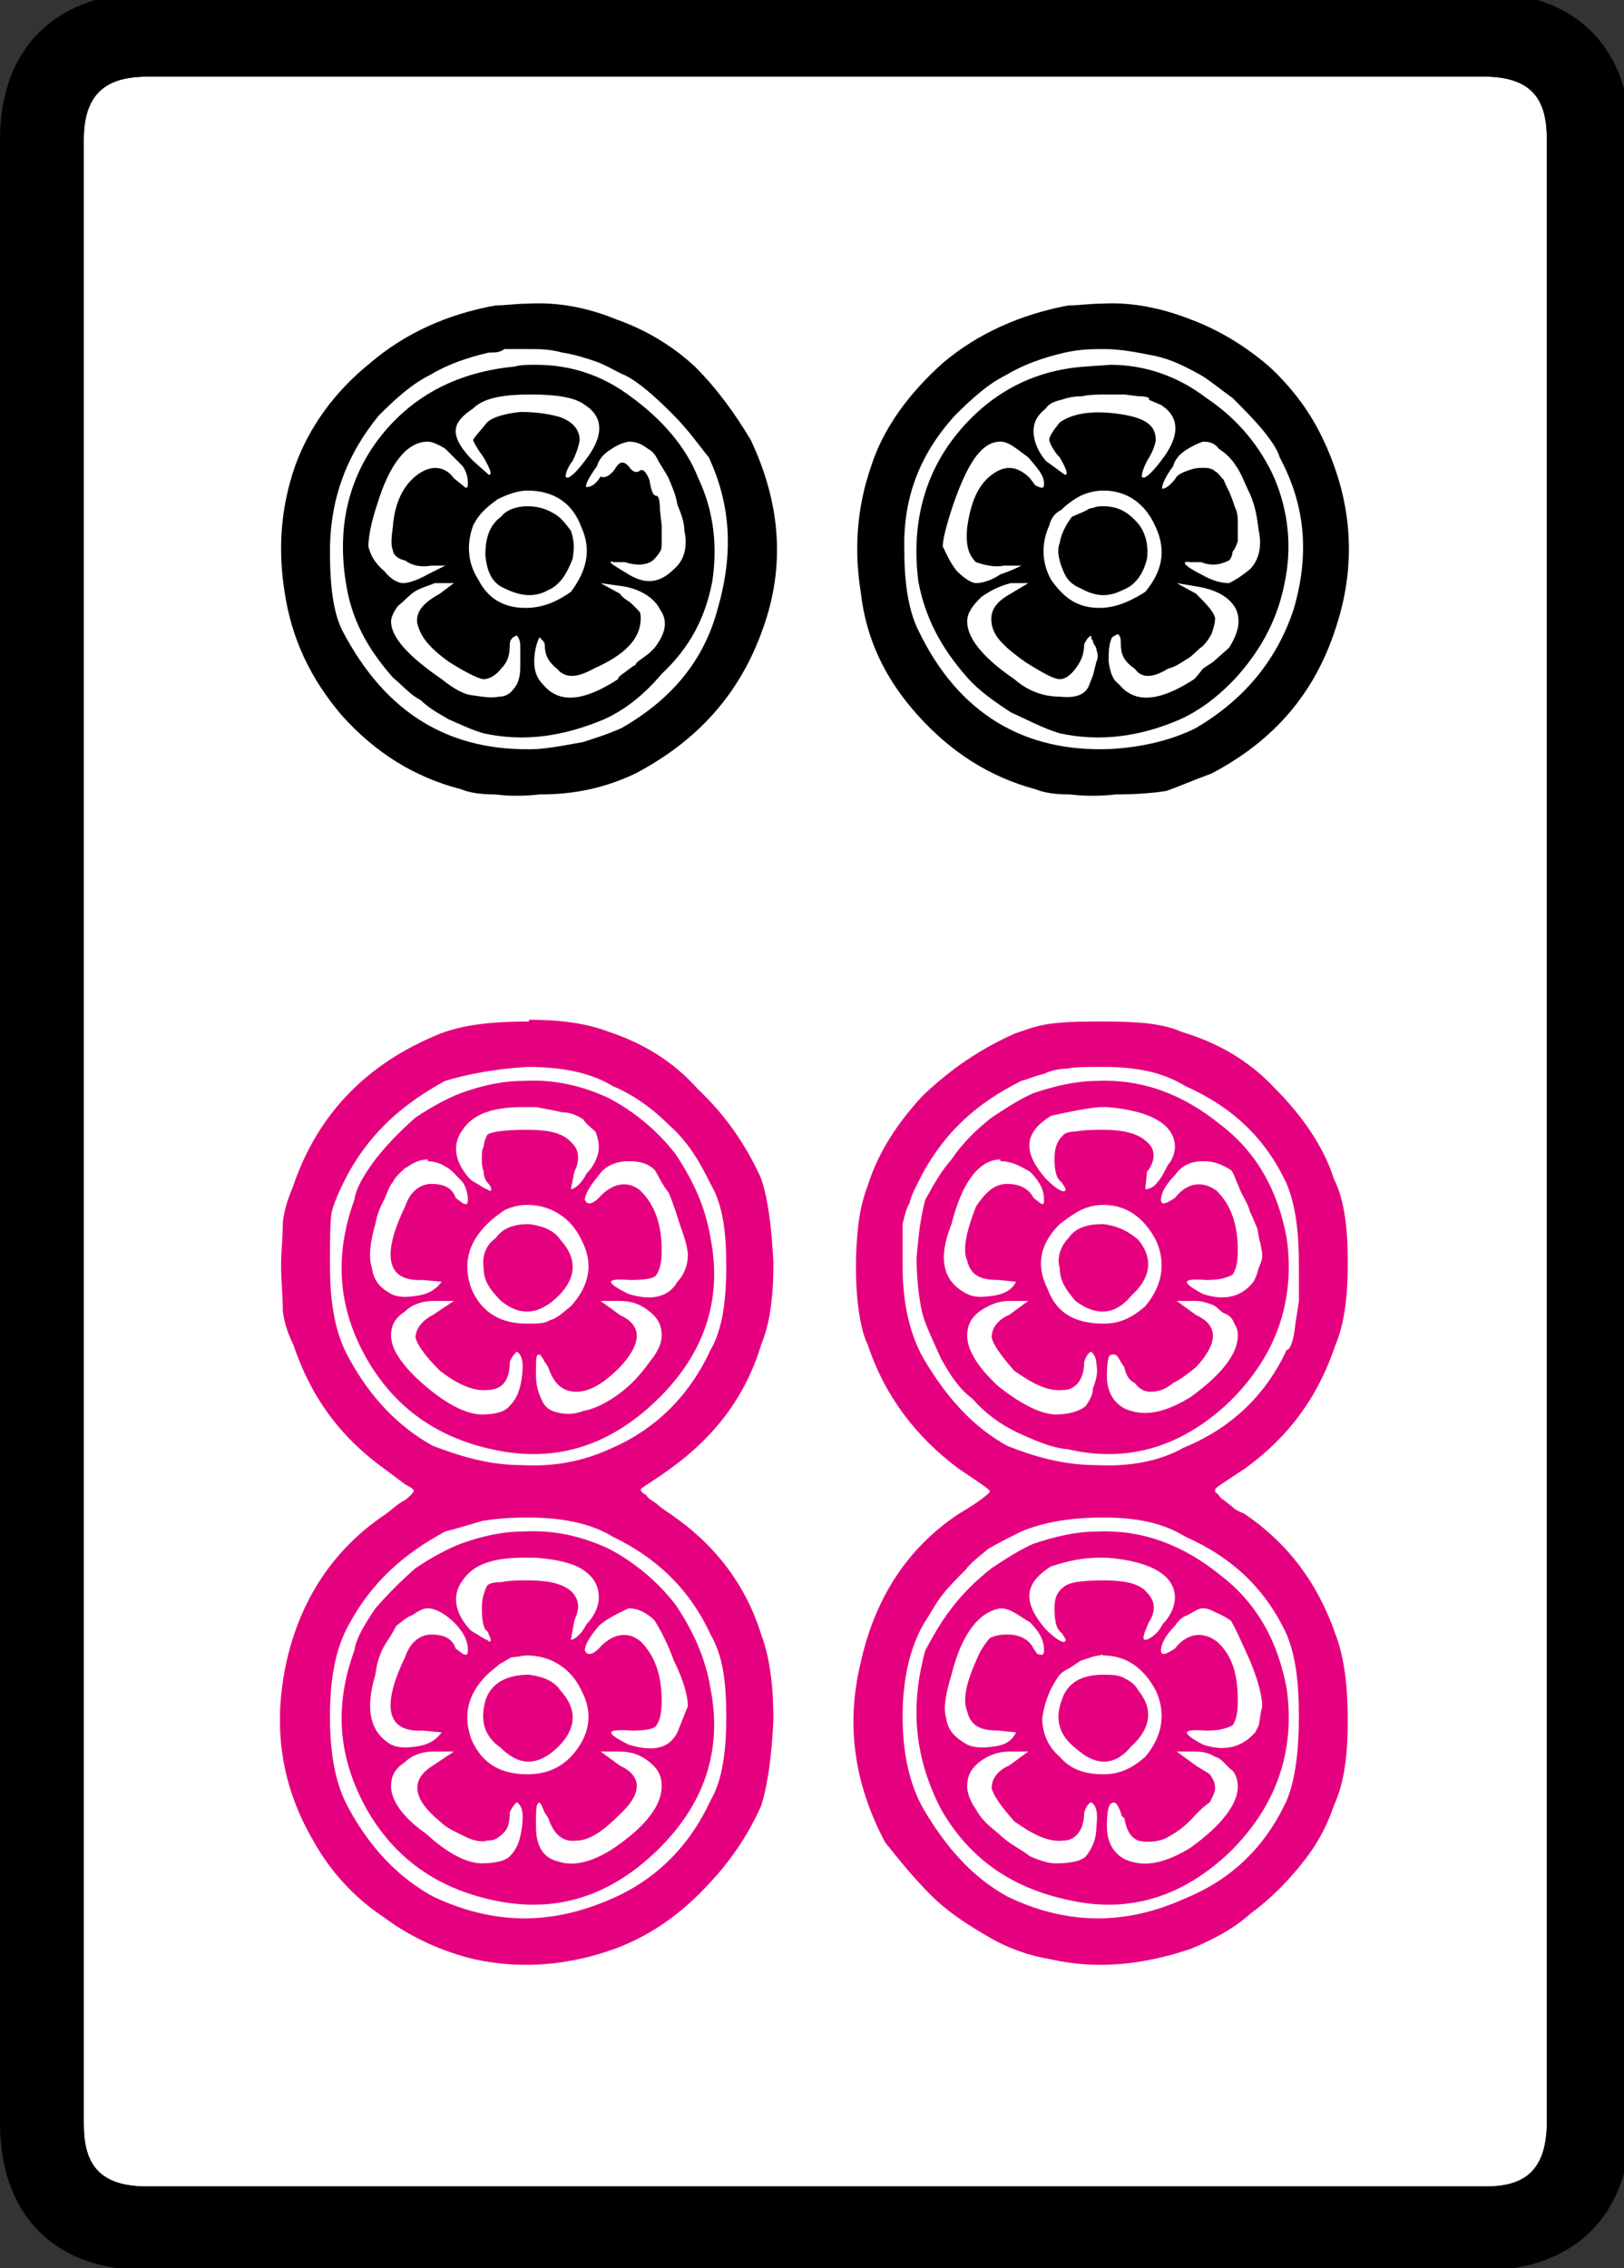 <?xml version="1.0" encoding="UTF-8" standalone="no"?>
<svg
   id="glyph48"
   version="1.1"
   sodipodi:docname="6p.svg"
   width="71.626"
   height="100"
   inkscape:version="1.3 (0e150ed6c4, 2023-07-21)"
   xmlns:inkscape="http://www.inkscape.org/namespaces/inkscape"
   xmlns:sodipodi="http://sodipodi.sourceforge.net/DTD/sodipodi-0.dtd"
   xmlns="http://www.w3.org/2000/svg"
   xmlns:svg="http://www.w3.org/2000/svg">
  <rect width="100%" height="100%" fill="#333333" stroke="none"/>
  <defs
     id="defs4" />
  <sodipodi:namedview
     id="namedview4"
     pagecolor="#ffffff"
     bordercolor="#000000"
     borderopacity="0.25"
     inkscape:showpageshadow="2"
     inkscape:pageopacity="0.0"
     inkscape:pagecheckerboard="0"
     inkscape:deskcolor="#d1d1d1"
     inkscape:zoom="0.12344906"
     inkscape:cx="607.53804"
     inkscape:cy="2499.0065"
     inkscape:window-width="1920"
     inkscape:window-height="1009"
     inkscape:window-x="-8"
     inkscape:window-y="-8"
     inkscape:window-maximized="1"
     inkscape:current-layer="glyph48" />
  <g
     transform="matrix(0.077,0,0,-0.077,0,77.991)"
     id="g4">
    <path
       fill="#ffffff"
       d="m 48,-203 v 11 1125 c 0,30 17,36 37,36 h 765 c 30,0 36,-16 36,-36 V -202 c 0,-30 -15,-37 -35,-37 H 84 c -30,0 -36,16 -36,36 z"
       id="path1" />
    <path
       d="m 302,839 c 17,1 34,-2 51,-9 17,-6 32,-15 45,-27 13,-13 23,-27 32,-42 17,-36 20,-72 7,-108 -13,-37 -37,-64 -73,-83 -17,-8 -34,-12 -55,-12 -9,-1 -18,-1 -25,0 -9,0 -15,1 -20,3 -27,7 -49,21 -68,42 -18,21 -29,44 -33,71 -4,25 -2,49 6,72 8,22 22,42 43,59 20,17 44,28 72,33 5,0 12,1 18,1 z m 329,0 c 16,1 33,-2 51,-9 16,-6 31,-15 45,-27 14,-13 24,-27 31,-42 17,-36 19,-72 7,-108 -12,-37 -35,-64 -71,-83 -11,-4 -20,-8 -26,-10 -6,-1 -16,-2 -29,-2 -9,-1 -18,-1 -26,0 -9,0 -15,1 -20,3 -26,7 -48,21 -67,42 -19,21 -30,44 -33,71 -4,25 -2,49 6,72 7,22 22,42 41,59 20,17 45,28 72,33 6,0 12,1 19,1 z M 297,813 c -4,0 -6,0 -8,0 -3,-2 -5,-2 -9,-2 -13,-3 -24,-7 -34,-13 -10,-5 -19,-13 -29,-23 -18,-22 -28,-47 -28,-78 0,-20 2,-35 7,-45 25,-48 62,-70 112,-68 11,1 20,3 26,4 6,2 13,4 22,8 28,16 47,38 55,68 9,31 8,59 -5,87 -5,6 -11,15 -21,25 -10,10 -19,18 -27,22 -5,2 -11,6 -17,8 -6,2 -12,4 -19,5 -7,2 -13,2 -19,2 z m 336,0 c -7,0 -14,0 -23,-2 -13,-3 -24,-7 -34,-13 -10,-5 -19,-13 -29,-23 -20,-22 -30,-47 -29,-78 0,-20 3,-35 8,-45 23,-48 61,-70 110,-68 18,1 35,5 49,12 27,16 46,38 56,68 9,31 7,59 -8,87 -1,4 -5,10 -10,16 -5,6 -11,12 -17,18 -7,5 -13,10 -18,13 -9,5 -17,9 -26,11 -10,2 -20,4 -29,4 z m -326,-9 c 20,0 38,-6 54,-18 18,-13 32,-29 39,-47 9,-19 11,-39 8,-59 -4,-21 -13,-38 -29,-53 -11,-13 -22,-21 -33,-26 -24,-10 -46,-13 -69,-8 -7,2 -13,5 -20,8 -5,3 -11,6 -16,11 -6,3 -10,8 -16,13 -15,17 -24,34 -27,55 -5,32 2,60 20,83 19,24 45,37 77,40 3,1 7,1 12,1 z m 329,0 c 19,0 38,-6 55,-19 18,-12 31,-28 39,-46 8,-19 10,-39 6,-59 -4,-21 -13,-38 -27,-54 -11,-12 -22,-20 -33,-25 -23,-10 -46,-13 -69,-8 -10,3 -19,8 -28,12 -9,6 -18,12 -25,20 -15,17 -24,34 -28,55 -4,32 3,60 21,83 19,24 44,38 75,40 z M 304,787 c -16,0 -27,-2 -33,-8 -6,-4 -10,-8 -10,-13 0,-5 4,-11 10,-17 l 9,-8 c 2,0 1,3 -3,10 -3,4 -6,9 -6,10 1,2 4,5 8,10 3,3 10,5 19,6 9,0 16,-1 23,-3 8,-3 11,-8 11,-13 0,-1 -1,-6 -4,-12 -3,-4 -4,-7 -4,-9 1,-2 5,1 11,9 11,14 11,25 0,32 -5,4 -15,6 -31,6 z m 330,0 c -4,0 -10,0 -14,-1 -5,0 -9,-1 -12,-2 -4,-1 -7,-2 -9,-5 -5,-4 -7,-8 -7,-13 0,-5 2,-11 7,-17 l 11,-8 c 2,0 1,3 -3,10 -4,4 -6,9 -6,10 0,2 2,5 6,10 7,5 18,7 33,5 15,-2 22,-6 22,-15 0,-1 -1,-6 -5,-12 -2,-4 -3,-7 -3,-9 1,-2 5,1 11,9 11,14 11,25 0,32 l -7,3 c 1,1 -1,2 -6,2 l -8,1 z M 360,760 c -5,-1 -8,-3 -11,-5 -3,-2 -6,-5 -7,-9 -6,-8 -7,-12 -6,-12 2,0 5,1 8,6 2,-1 5,0 8,4 3,5 5,5 8,2 2,-3 4,-4 6,-3 2,2 4,0 6,-5 1,-6 2,-9 4,-9 1,0 2,-2 2,-8 l 1,-9 v -9 c 0,-3 0,-5 -1,-6 -1,-2 -3,-4 -4,-5 -4,-3 -10,-3 -16,-1 h -6 c -5,1 -2,-1 8,-7 10,-6 18,-5 26,3 6,5 8,13 6,22 0,5 -2,10 -4,15 -1,6 -3,10 -5,15 -2,4 -5,8 -7,12 -1,2 -3,4 -5,5 -4,3 -7,4 -11,4 z m -115,0 c -12,0 -22,-13 -29,-36 -4,-12 -5,-20 -5,-24 1,-4 3,-9 9,-14 4,-5 8,-7 11,-7 2,0 7,1 14,5 l 10,5 h -8 c -6,-1 -11,0 -15,3 -5,1 -7,4 -7,6 -1,2 -1,6 0,13 1,14 6,24 14,30 8,6 16,5 21,-2 l 5,-4 c 2,-2 3,-2 3,1 0,4 -1,7 -3,10 -4,4 -7,7 -10,10 -5,3 -8,4 -10,4 z m 328,0 c -11,0 -19,-13 -27,-36 -4,-12 -6,-20 -6,-24 2,-4 4,-9 8,-14 5,-5 9,-7 11,-7 3,0 8,1 14,5 6,2 10,4 12,5 h -10 c -5,-1 -10,0 -16,2 -4,4 -6,9 -5,20 2,14 6,24 14,30 8,6 15,5 22,-2 l 3,-4 c 4,-2 5,-2 5,1 0,5 -4,9 -9,15 -7,5 -11,9 -16,9 z m 116,0 c -3,-1 -7,-3 -10,-5 -3,-2 -6,-5 -7,-9 -6,-8 -7,-13 -6,-13 1,0 5,2 8,7 2,2 5,3 8,4 3,1 5,1 7,1 2,0 5,0 7,-2 2,-1 3,-3 5,-5 1,-3 3,-6 4,-9 1,-2 2,-6 3,-8 1,-3 1,-5 1,-9 0,-3 0,-5 0,-9 -1,-3 -2,-5 -3,-6 0,-2 -1,-4 -2,-5 -6,-3 -11,-3 -16,-1 h -6 c -6,1 -4,-2 6,-7 7,-4 12,-5 16,-5 2,1 6,3 12,8 5,5 7,13 5,22 -1,8 -2,14 -5,21 -3,6 -5,12 -8,16 -3,5 -7,8 -10,10 -2,3 -5,4 -9,4 z M 302,732 c -5,0 -11,-2 -17,-5 -7,-5 -11,-9 -14,-15 -4,-11 -3,-22 3,-31 5,-10 13,-15 23,-16 11,-1 20,2 30,9 9,12 12,24 6,37 -5,14 -16,21 -31,21 z m 330,0 c -4,0 -9,-1 -13,-3 -4,-2 -8,-5 -11,-8 -4,-2 -6,-5 -7,-9 -5,-11 -4,-22 1,-31 7,-10 14,-15 24,-16 10,-1 19,2 30,9 10,12 12,24 6,37 -6,14 -17,21 -30,21 z m -330,-9 c 5,0 10,-1 15,-4 4,-2 7,-6 10,-10 2,-6 2,-10 1,-16 -3,-8 -7,-15 -14,-18 -7,-4 -15,-4 -25,1 -7,3 -10,9 -11,19 0,9 2,17 9,22 3,4 9,6 15,6 z m 330,0 c 8,0 14,-3 20,-10 4,-5 6,-12 5,-20 -2,-8 -6,-15 -14,-18 -8,-4 -15,-4 -24,1 -5,2 -8,5 -10,10 -2,5 -4,11 -2,16 1,6 4,11 7,15 l 7,3 c 2,1 3,2 5,2 2,1 4,1 6,1 z M 249,679 c -2,-1 -6,-2 -10,-4 -4,-2 -7,-6 -11,-9 -3,-4 -4,-7 -4,-9 0,-9 10,-20 29,-33 5,-4 11,-8 16,-9 7,-1 12,-2 17,-1 4,0 7,2 10,7 1,2 2,5 2,10 0,4 0,8 0,12 0,3 -1,5 -2,6 -3,-1 -4,-3 -4,-5 0,-6 -1,-10 -5,-14 -3,-4 -7,-6 -10,-6 -2,0 -9,3 -20,10 -11,8 -16,14 -18,22 -1,7 4,12 13,17 l 8,6 z m 106,-6 c 2,-3 5,-4 7,-6 1,-1 3,-3 4,-4 1,-1 1,-3 1,-4 0,-12 -9,-21 -27,-29 -9,-5 -16,-6 -21,0 -5,4 -7,8 -7,14 0,1 -1,2 -3,4 -2,-4 -3,-9 -3,-14 0,-6 2,-10 5,-13 9,-11 23,-10 43,3 0,1 1,2 4,4 4,3 5,4 6,4 0,1 1,2 4,4 l 4,3 3,3 c 6,8 8,15 3,22 -3,6 -10,11 -20,13 l -14,2 z m 224,6 c -4,-1 -10,-3 -17,-8 -5,-5 -8,-9 -8,-14 0,-9 8,-20 27,-33 8,-7 17,-10 26,-10 9,-1 15,1 17,7 l 2,5 2,8 c 1,2 1,4 0,7 0,2 -2,3 -2,5 -1,1 -1,2 -1,3 -2,-1 -3,-3 -4,-5 0,-6 -2,-10 -5,-14 -3,-4 -6,-6 -9,-6 -3,0 -9,3 -20,10 -11,8 -18,14 -19,22 -1,7 2,12 11,17 l 10,6 z m 106,-6 c 6,-6 10,-10 11,-14 0,-3 -1,-6 -2,-9 -1,-2 -3,-5 -5,-7 -3,-2 -6,-6 -10,-8 -3,-2 -6,-4 -10,-5 -8,-5 -15,-6 -19,0 -6,4 -8,8 -8,14 0,2 0,4 -1,5 0,1 -1,1 -4,-1 -2,-4 -2,-9 -2,-14 1,-6 2,-10 6,-13 9,-11 23,-10 43,3 0,0 2,2 5,6 l 6,4 9,8 c 5,8 7,15 4,22 -3,6 -10,11 -22,13 l -12,2 z"
       id="path2" />
    <path
       fill="#e5007f"
       d="m 303,429 c 18,0 33,-2 46,-7 18,-6 36,-16 51,-33 16,-15 28,-33 36,-51 4,-12 6,-28 7,-48 0,-20 -2,-35 -7,-47 -9,-30 -27,-53 -52,-71 -11,-8 -17,-11 -17,-12 0,-1 1,-2 3,-3 1,-2 3,-3 6,-5 2,-2 5,-4 8,-6 25,-17 43,-40 52,-69 5,-13 7,-30 7,-49 -1,-20 -3,-36 -7,-49 -8,-18 -19,-34 -35,-50 -14,-14 -30,-25 -49,-32 -25,-9 -52,-12 -80,-6 -17,4 -36,12 -52,24 -18,12 -31,27 -40,43 -19,32 -24,66 -16,103 8,36 27,65 57,85 4,3 7,6 11,8 4,3 5,5 5,5 0,1 -1,2 -5,4 -4,3 -8,6 -12,9 -25,18 -42,41 -52,71 -2,4 -5,11 -6,19 0,9 -1,18 -1,26 0,9 1,16 1,25 1,9 4,16 6,21 14,41 42,70 84,87 13,5 29,7 51,7 z m 329,-1 c 19,0 34,-1 45,-6 20,-6 38,-16 53,-32 15,-15 28,-33 34,-52 6,-12 8,-28 8,-48 0,-20 -2,-35 -7,-47 -10,-30 -27,-53 -52,-71 -12,-8 -17,-11 -17,-12 0,-1 0,-2 1,-2 1,-1 2,-3 4,-4 1,-1 4,-3 5,-4 2,-2 5,-3 7,-4 25,-17 42,-40 52,-69 5,-13 7,-30 7,-49 0,-20 -2,-36 -8,-49 -4,-12 -10,-23 -19,-34 -8,-10 -18,-20 -29,-28 -10,-9 -22,-15 -34,-20 -27,-9 -53,-12 -80,-6 -12,2 -24,6 -36,13 -12,7 -23,14 -33,24 -10,10 -18,20 -26,30 -17,32 -23,66 -14,103 8,36 26,65 56,85 12,7 18,12 18,13 0,1 -6,5 -18,13 -24,18 -42,41 -52,71 -3,6 -5,16 -6,27 -1,12 -1,23 0,35 1,13 3,21 6,29 6,19 17,36 32,52 16,15 32,26 52,35 6,2 13,5 23,6 9,1 18,1 28,1 z M 302,402 c -17,-1 -34,-4 -47,-8 -24,-13 -42,-29 -55,-52 -6,-11 -9,-19 -10,-23 -1,-6 -1,-16 -1,-31 0,-21 3,-39 11,-53 12,-22 28,-39 48,-50 16,-6 32,-11 51,-11 18,-1 35,2 52,10 25,11 44,30 56,56 7,12 9,29 9,48 0,20 -2,35 -9,47 -6,12 -12,23 -23,33 -10,10 -21,18 -33,23 -13,8 -30,11 -49,11 z m 330,0 c -9,0 -16,0 -21,-1 -4,0 -9,-1 -13,-3 -5,-1 -9,-3 -13,-4 -26,-13 -43,-29 -56,-52 -4,-8 -7,-13 -8,-18 -2,-3 -3,-8 -4,-12 0,-6 0,-13 0,-24 0,-21 4,-39 12,-53 13,-22 28,-39 48,-50 15,-6 32,-11 51,-11 18,-1 36,2 50,10 27,11 47,30 59,56 2,0 4,5 5,15 l 2,13 v 20 c 0,20 -2,35 -7,47 -12,26 -31,44 -58,56 -13,8 -28,11 -47,11 z m -332,-8 c 18,1 34,-3 49,-10 15,-8 28,-19 38,-32 10,-15 17,-30 20,-48 7,-36 -4,-67 -31,-93 -27,-26 -58,-36 -94,-28 -32,7 -56,24 -72,52 -16,28 -19,58 -7,91 1,7 6,15 12,23 7,9 15,17 23,24 9,6 18,11 26,14 11,4 23,7 36,7 z m 329,0 c 26,1 49,-8 70,-25 21,-16 33,-38 38,-65 5,-36 -6,-67 -32,-93 -27,-26 -58,-36 -93,-28 -11,1 -21,6 -30,10 -10,5 -18,11 -25,19 -8,6 -13,14 -18,23 -4,9 -9,19 -11,27 -2,10 -3,20 -3,31 1,11 2,22 5,33 4,7 8,15 15,23 6,9 14,17 23,24 9,6 17,11 24,14 12,4 24,7 37,7 z M 300,379 c -18,0 -29,-4 -35,-13 -6,-8 -5,-18 4,-28 2,-2 5,-3 6,-4 2,-1 3,-2 4,-2 1,-1 2,-1 2,-1 1,1 0,3 -2,5 -1,1 -2,4 -2,6 -1,3 -1,5 -1,7 0,4 0,6 1,7 0,2 1,5 2,7 2,2 11,3 23,3 13,0 21,-2 26,-8 4,-4 4,-10 1,-16 l -2,-10 c 2,0 6,3 9,9 5,5 7,11 7,15 0,3 -1,7 -2,9 -2,2 -5,4 -7,7 -3,2 -7,4 -12,4 -4,1 -10,2 -15,3 z m 330,0 c -10,-1 -19,-3 -28,-5 -16,-10 -16,-21 -3,-36 6,-6 10,-8 11,-7 1,1 0,2 -2,5 -3,2 -4,7 -4,13 0,6 1,10 5,14 1,1 3,2 7,2 6,1 10,1 16,1 11,0 20,-2 25,-7 5,-4 5,-11 0,-17 l -1,-10 c 2,0 5,1 7,4 2,2 4,6 6,10 3,3 4,8 4,10 0,13 -14,21 -39,23 z M 245,349 c -3,0 -6,-1 -8,-2 -2,-1 -3,-2 -5,-3 -2,-2 -5,-4 -7,-8 -2,-2 -3,-6 -5,-10 -2,-4 -4,-8 -5,-14 -3,-10 -4,-19 -2,-25 1,-7 4,-11 11,-15 4,-2 9,-2 15,-1 7,1 11,4 14,8 l -11,1 c -20,-1 -24,13 -10,42 3,9 9,13 15,13 7,0 12,-2 14,-8 l 4,-3 c 2,-1 3,-1 3,2 0,3 -1,7 -3,10 -4,4 -6,7 -10,9 -3,2 -7,3 -10,3 z m 328,0 c -12,0 -22,-13 -28,-37 -8,-20 -5,-33 9,-40 4,-2 8,-2 15,-1 7,1 11,4 13,8 l -10,1 c -11,0 -16,3 -18,11 -3,7 0,18 5,31 6,9 11,13 18,13 6,0 12,-2 15,-8 5,-4 6,-5 6,-1 0,5 -2,10 -8,16 -7,4 -11,6 -17,6 z m -213,-1 c -6,0 -13,-2 -17,-8 -5,-6 -8,-11 -8,-14 1,-3 4,-3 8,1 8,9 17,10 24,4 8,-8 12,-19 12,-34 0,-7 -1,-11 -3,-14 -1,-2 -6,-3 -15,-3 -14,1 -15,-1 -1,-8 13,-4 23,-2 28,7 4,4 6,10 6,15 0,3 -1,8 -4,16 -2,6 -4,13 -7,20 -4,5 -6,10 -8,13 -4,4 -9,5 -15,5 z m 329,0 c -6,0 -12,-2 -16,-8 -6,-6 -8,-11 -8,-14 0,-3 2,-3 8,1 7,9 16,10 24,4 8,-8 12,-19 12,-34 0,-7 -1,-11 -3,-14 -4,-2 -8,-3 -15,-3 -14,1 -15,-1 -2,-8 12,-4 22,-2 29,7 1,2 2,4 3,8 1,2 2,5 2,7 0,3 -1,5 -1,7 -1,2 -1,5 -2,9 -1,2 -2,5 -4,9 -1,4 -3,7 -5,11 -1,2 -2,5 -3,7 -1,3 -2,5 -3,6 -5,3 -9,5 -16,5 z M 302,323 c -4,0 -9,-1 -13,-3 -3,-2 -7,-5 -10,-8 -11,-11 -14,-23 -9,-37 6,-14 17,-20 32,-20 6,0 10,0 13,2 4,1 7,4 12,8 11,12 13,25 6,38 -6,13 -18,20 -31,20 z m 330,0 c -4,0 -9,-1 -13,-3 -4,-2 -8,-5 -12,-8 -11,-11 -14,-23 -7,-37 5,-14 16,-20 32,-20 9,0 16,3 24,10 10,12 12,25 6,38 -7,13 -17,20 -30,20 z M 303,312 c 7,-1 14,-3 18,-9 10,-11 9,-22 -1,-32 -11,-11 -22,-12 -33,-3 -7,7 -10,12 -10,19 -1,6 1,13 7,17 4,6 11,8 19,8 z m 329,0 c 7,-1 13,-3 20,-9 9,-11 7,-22 -4,-32 -9,-11 -20,-12 -32,-3 -6,7 -9,12 -9,19 -2,6 1,13 5,17 4,6 11,8 20,8 z m -54,-44 c -6,0 -11,-2 -17,-6 -5,-4 -7,-8 -7,-14 0,-8 6,-18 18,-29 14,-11 25,-16 33,-16 7,0 14,2 17,5 2,3 4,6 4,10 2,5 3,9 2,14 0,4 -2,6 -3,7 -2,-1 -3,-3 -4,-6 0,-10 -5,-16 -12,-16 -9,-1 -18,4 -28,11 -8,9 -12,15 -13,19 0,5 3,10 10,13 l 11,8 z m -330,0 c -6,0 -12,-2 -16,-6 -6,-4 -8,-8 -8,-14 0,-8 7,-18 20,-29 13,-11 24,-16 32,-16 6,0 13,1 16,5 4,4 6,9 7,17 1,8 0,12 -3,14 -1,-1 -3,-3 -4,-6 0,-10 -4,-16 -13,-16 -8,-1 -18,4 -27,11 -9,9 -13,15 -14,19 0,5 4,10 10,13 l 12,8 z m 107,-8 c 13,-6 13,-16 0,-30 -9,-9 -17,-14 -25,-14 -8,0 -13,5 -16,14 0,0 -1,2 -2,3 -2,4 -3,5 -4,4 -1,0 -1,-4 -1,-12 0,-4 1,-9 3,-13 2,-5 5,-7 10,-8 4,-1 9,-1 14,1 6,1 12,4 18,8 9,6 15,13 20,20 5,6 7,11 7,15 0,6 -2,10 -7,14 -5,4 -10,6 -17,6 h -11 z m 330,0 c 13,-6 13,-16 0,-30 -5,-4 -9,-7 -13,-9 -5,-4 -9,-5 -13,-5 -3,0 -6,1 -9,5 -4,2 -5,5 -6,9 l -2,3 c -2,4 -3,5 -6,4 -1,0 -2,-4 -2,-12 0,-11 6,-18 14,-20 10,-3 21,0 34,8 18,13 27,25 27,35 0,2 0,4 -2,7 -1,3 -3,5 -6,6 -2,1 -4,4 -7,5 -3,1 -6,2 -9,2 H 674 Z M 302,144 c -12,0 -20,-1 -26,-2 -7,-2 -13,-4 -21,-6 -24,-13 -42,-29 -55,-53 -8,-14 -11,-32 -11,-53 0,-21 3,-39 11,-53 12,-22 28,-39 48,-50 34,-16 67,-17 103,-1 25,11 44,30 56,56 7,12 9,29 9,48 0,20 -2,35 -9,47 -12,26 -31,44 -56,56 -13,8 -30,11 -49,11 z m 330,0 c -20,0 -35,-3 -47,-8 -8,-4 -14,-7 -19,-10 -6,-5 -10,-8 -13,-12 -5,-5 -9,-9 -13,-14 -4,-5 -7,-11 -11,-17 -8,-14 -12,-32 -12,-53 0,-21 4,-39 12,-53 13,-22 28,-39 48,-50 33,-16 67,-17 102,-1 27,11 46,30 58,56 5,12 7,29 7,48 0,20 -2,35 -7,47 -12,26 -31,44 -58,56 -13,8 -28,11 -47,11 z m -332,-8 c 18,1 34,-3 49,-10 15,-8 28,-19 38,-32 10,-15 17,-30 20,-48 7,-36 -4,-67 -31,-93 -27,-26 -58,-36 -94,-28 -32,7 -56,24 -72,52 -16,29 -19,58 -7,91 1,7 6,15 12,24 7,8 15,16 23,23 9,6 18,11 26,14 11,4 23,7 36,7 z m 329,0 c 26,1 49,-8 70,-25 21,-16 33,-38 38,-65 5,-36 -6,-67 -32,-93 -27,-26 -58,-36 -93,-28 -33,7 -57,24 -73,52 -15,29 -18,58 -9,91 4,7 8,15 15,24 6,8 14,16 23,23 9,6 17,11 24,14 12,4 24,7 37,7 z M 300,121 c -18,0 -29,-4 -35,-13 -6,-8 -5,-18 4,-28 2,-2 5,-3 6,-4 2,-1 3,-2 4,-2 1,-1 1,-1 2,-1 0,0 0,1 0,2 -1,1 -1,3 -2,4 -2,1 -3,6 -3,13 0,5 1,9 3,13 1,1 3,2 8,2 5,1 10,1 15,1 13,0 21,-2 26,-7 4,-5 4,-9 1,-16 l -2,-11 c 2,0 6,3 9,9 5,5 7,11 7,15 0,7 -3,12 -9,16 -6,4 -15,6 -27,7 z m 330,0 c -10,0 -19,-2 -28,-5 -16,-10 -16,-21 -3,-36 6,-6 10,-8 11,-7 1,1 0,2 -2,5 -3,2 -4,7 -4,14 0,5 1,9 5,12 3,3 11,4 23,4 13,0 21,-2 25,-7 5,-5 5,-11 1,-17 -3,-7 -4,-10 -2,-10 2,0 7,3 10,9 5,5 7,11 7,15 0,13 -14,21 -39,23 z M 245,92 c -3,0 -6,-2 -9,-4 -3,-1 -5,-3 -9,-6 -2,-4 -4,-7 -6,-10 -3,-5 -5,-10 -6,-18 -6,-20 -3,-33 9,-40 4,-2 9,-2 15,-1 7,1 11,4 14,8 l -11,1 c -20,-1 -24,13 -10,42 3,9 9,13 15,13 7,0 12,-2 14,-8 l 4,-3 c 2,-1 3,-1 3,2 0,5 -2,10 -8,16 -4,4 -10,8 -15,8 z m 115,0 c -6,-3 -11,-5 -17,-10 -5,-6 -8,-11 -8,-14 1,-3 4,-3 8,1 8,9 17,10 24,4 8,-8 12,-19 12,-34 0,-7 -1,-11 -3,-14 -1,-2 -6,-3 -14,-3 -15,1 -16,-1 -2,-8 13,-4 23,-3 28,7 l 6,15 c 0,5 -2,14 -8,26 -4,11 -8,18 -11,23 -4,4 -9,7 -15,7 z m 213,0 c -12,-2 -22,-14 -28,-38 -3,-10 -5,-19 -3,-25 1,-7 5,-11 12,-15 4,-2 10,-2 16,-1 7,1 10,4 12,8 l -10,1 c -11,0 -16,3 -18,11 -3,7 0,18 6,31 2,5 6,10 7,11 2,1 5,2 10,2 6,0 12,-2 15,-8 l 2,-3 c 3,-1 4,-1 4,2 0,5 -2,10 -8,16 -7,4 -11,8 -17,8 z m 116,0 c -3,0 -5,-2 -9,-4 -3,-1 -5,-3 -7,-6 -6,-6 -8,-11 -8,-14 0,-3 2,-3 8,1 7,9 16,10 24,4 9,-8 12,-19 12,-34 0,-7 -1,-11 -3,-14 -4,-2 -8,-3 -15,-3 -14,1 -15,-1 -2,-8 12,-4 22,-2 30,7 l 2,4 1,6 c 0,2 1,4 1,5 0,5 -2,14 -7,26 -5,11 -8,18 -11,23 -3,2 -5,3 -7,4 -3,1 -5,3 -9,3 z M 630,65 c -1,0 -2,0 -5,-1 l -6,-2 -6,-4 c -2,-1 -4,-2 -6,-4 -6,-8 -9,-17 -10,-25 0,-8 3,-16 10,-22 6,-7 14,-10 25,-10 9,0 16,3 24,10 10,12 12,25 6,38 -7,13 -17,20 -30,20 v 0 c 0,0 -1,1 -2,0 z m -328,0 c -3,0 -6,-1 -9,-1 -2,-1 -5,-3 -7,-4 -2,-2 -5,-4 -7,-6 -11,-11 -14,-23 -9,-37 6,-14 17,-20 32,-20 10,0 18,3 25,10 11,12 13,25 6,38 -6,13 -18,20 -31,20 z m 1,-11 c 7,-1 14,-3 18,-9 10,-11 9,-22 -1,-32 -11,-11 -22,-12 -33,-1 -10,7 -12,16 -9,27 3,10 12,15 25,15 z m 329,0 c 4,0 9,0 12,-2 2,-1 6,-3 8,-7 9,-11 7,-22 -4,-32 -9,-11 -20,-12 -32,-1 -9,7 -12,16 -8,27 3,10 11,15 24,15 z M 248,10 c -6,0 -12,-2 -16,-6 -6,-4 -8,-8 -8,-14 0,-8 7,-18 20,-27 13,-12 24,-17 32,-17 6,0 13,1 16,4 4,4 6,9 7,17 1,8 0,12 -3,14 -1,-1 -3,-3 -4,-6 0,-5 -1,-9 -3,-11 -3,-3 -5,-5 -10,-5 -3,-1 -8,0 -12,2 -6,3 -11,5 -15,9 -16,13 -17,24 -4,32 l 12,8 z M 355,2 c 13,-6 13,-16 0,-28 -9,-9 -17,-15 -25,-15 -8,-1 -13,4 -16,13 l -2,3 c -2,5 -3,7 -4,5 -1,-1 -1,-5 -1,-13 0,-11 4,-18 13,-20 9,-3 20,0 32,8 19,13 27,25 27,35 0,6 -2,10 -7,14 -5,4 -10,6 -17,6 h -11 z m 223,8 c -6,0 -12,-2 -17,-6 -5,-4 -7,-8 -7,-14 0,-4 2,-9 5,-13 3,-6 8,-10 13,-14 6,-6 13,-9 18,-13 7,-3 11,-4 15,-4 7,0 14,1 17,4 3,4 6,9 6,17 1,8 0,12 -3,14 -2,-1 -3,-3 -4,-6 0,-10 -5,-16 -12,-16 -9,-1 -18,4 -28,11 -8,9 -12,15 -13,19 0,5 3,10 10,13 l 11,8 z M 685,2 c 3,-2 5,-3 8,-5 2,-3 3,-5 3,-8 0,-2 -1,-4 -3,-8 -3,-2 -5,-4 -8,-7 -6,-7 -12,-11 -18,-14 -5,-2 -11,-2 -15,-1 -5,2 -7,7 -8,13 -1,0 -2,2 -2,3 -2,5 -3,7 -6,5 -1,-1 -2,-5 -2,-13 0,-11 6,-18 14,-20 10,-3 21,0 34,8 18,13 27,25 27,35 0,3 -1,7 -3,9 -4,3 -6,7 -10,8 -3,2 -7,3 -11,3 h -11 z"
       id="path3" />
    <path
       d="m 0,933 c 0,55 35,84 85,84 h 765 c 55,0 84,-34 84,-84 V -202 c 0,-55 -34,-85 -84,-85 H 84 c -55,0 -84,34 -84,84 z M 48,-203 c 0,-20 6,-36 36,-36 h 767 c 20,0 35,7 35,37 V 933 c 0,20 -6,36 -36,36 H 85 C 65,969 48,963 48,933 V -192 Z"
       id="path4" />
  </g>
</svg>

